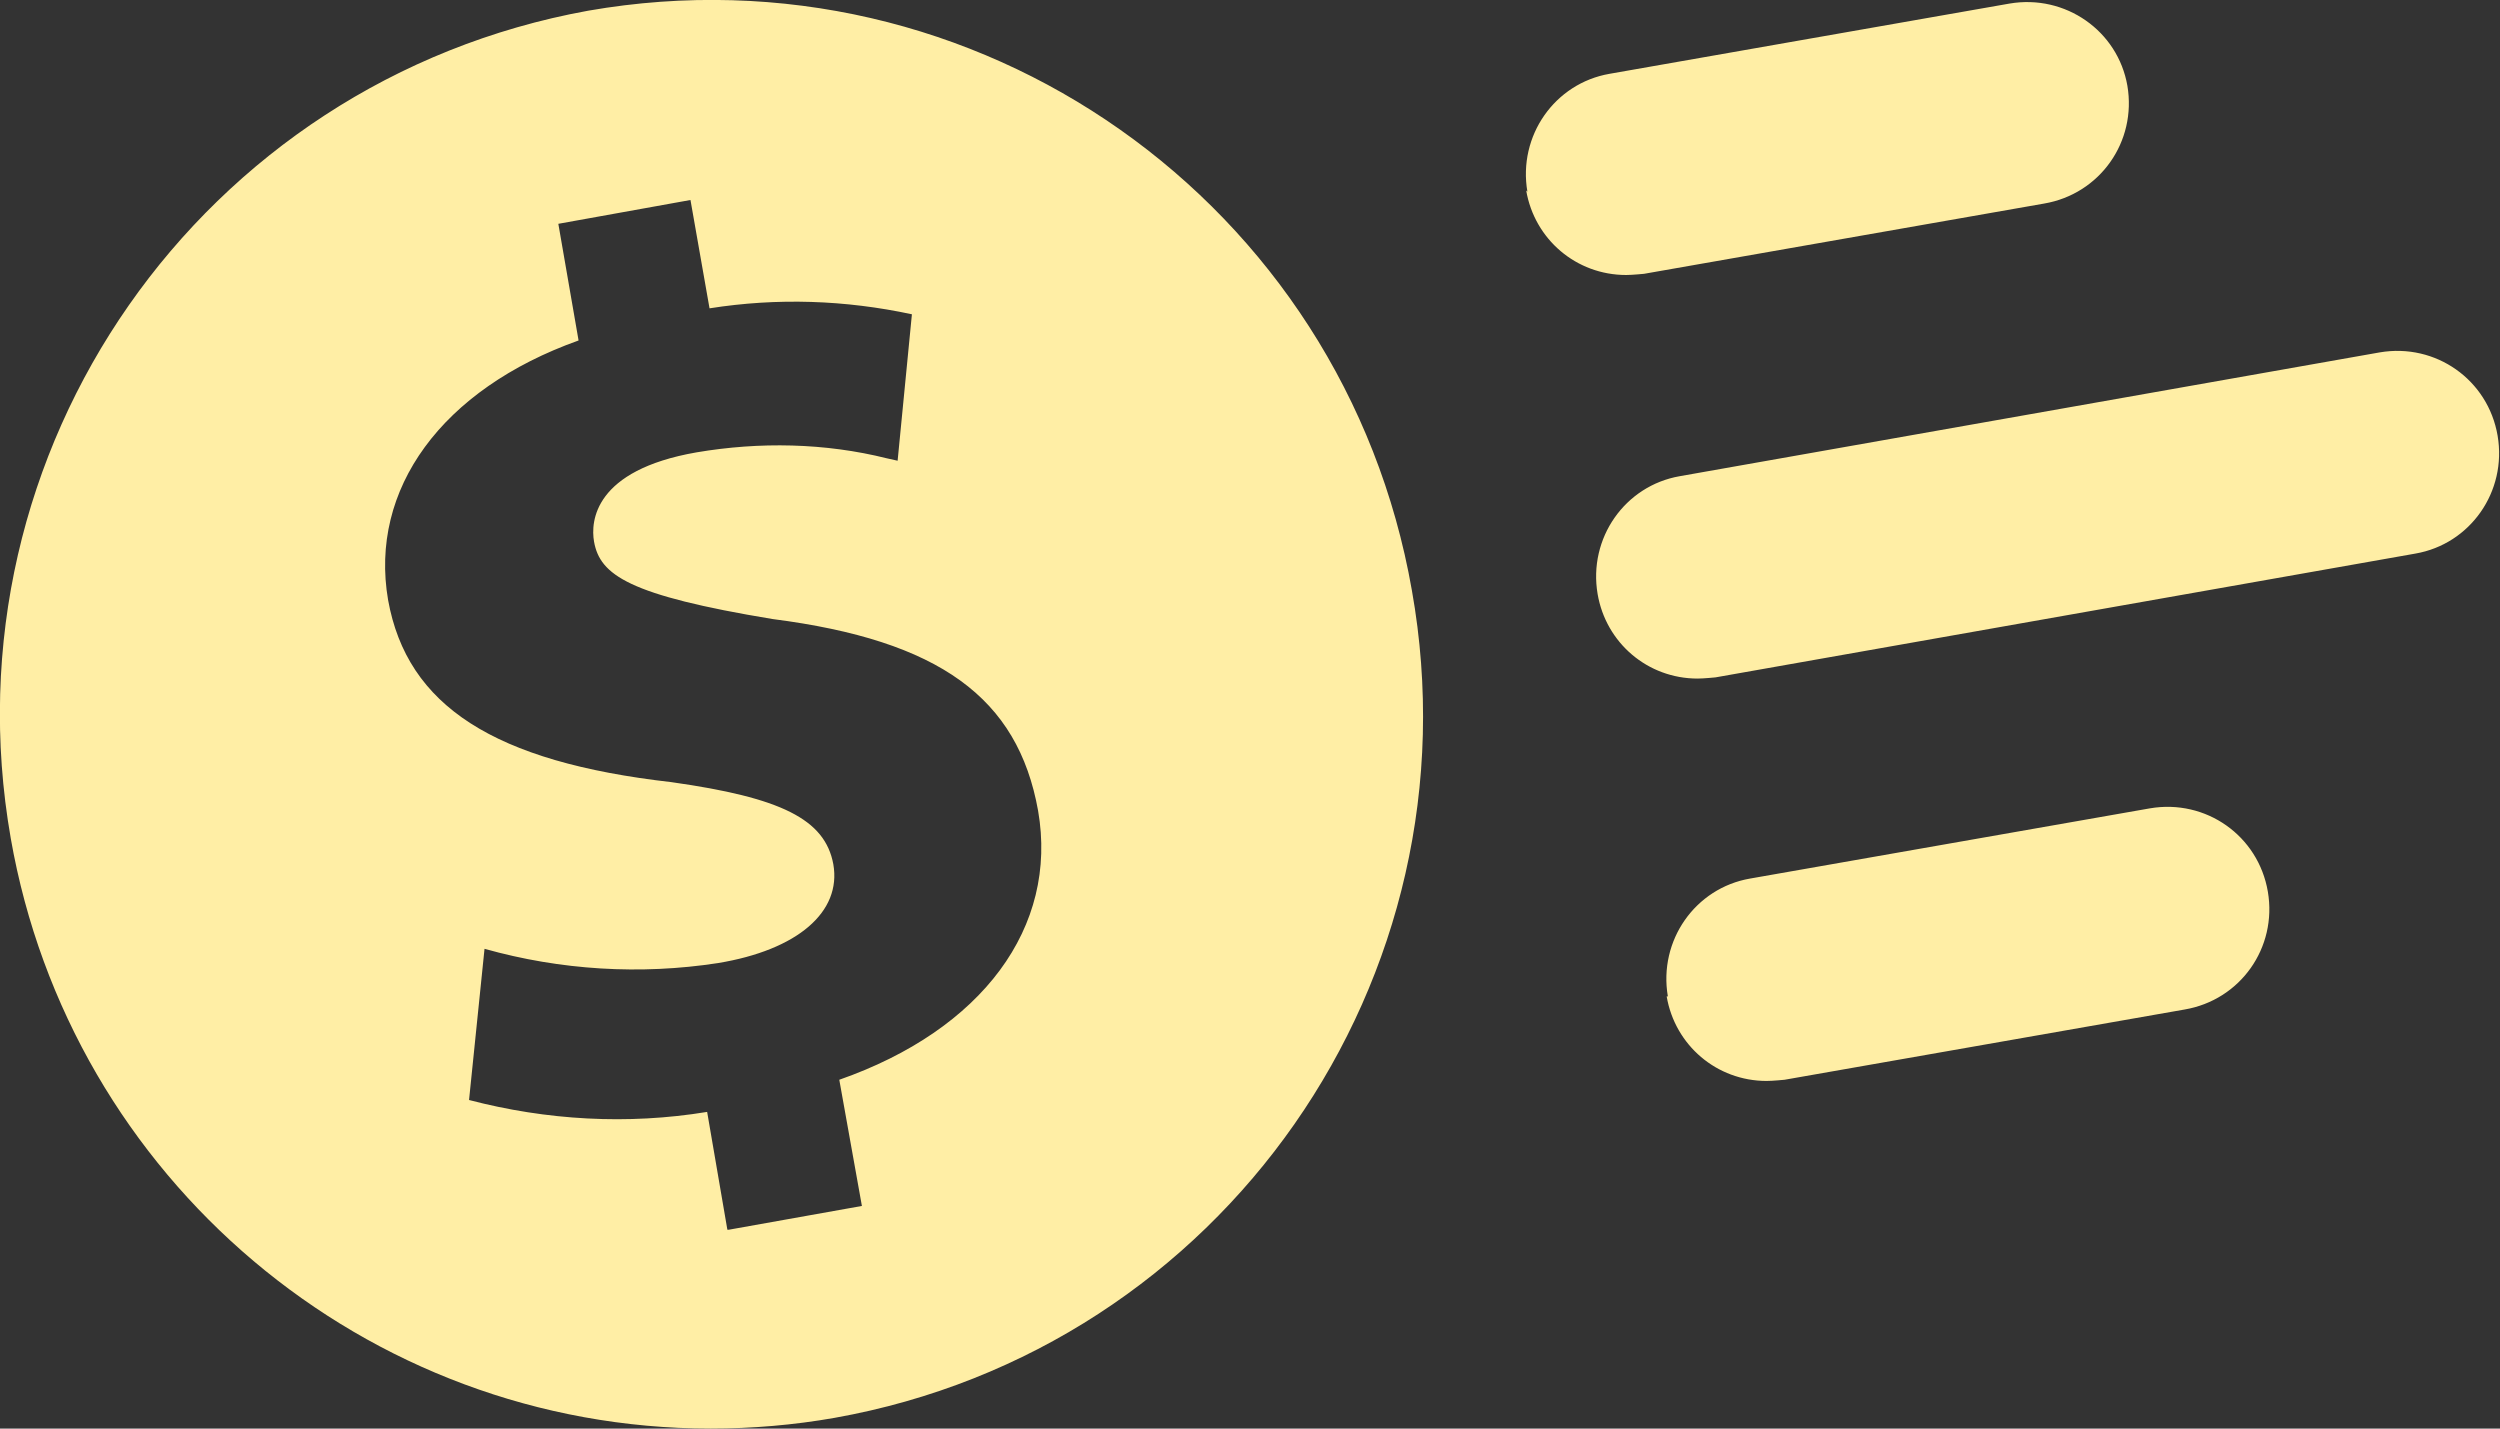 <?xml version="1.0" encoding="UTF-8"?>
<svg id="Layer_1" data-name="Layer 1" xmlns="http://www.w3.org/2000/svg" viewBox="0 0 21 12">
  <rect x="0" y="0" width="21" height="12" fill="#333333" stroke="none"/>
  <defs>
    <style>
      .cls-1 {
        fill: #ffeea5;
        stroke-width: 0px;
      }
    </style>
  </defs>
  <path class="cls-1" d="M.09,7.04C-.48,3.78,1.69.68,4.94.09c3.26-.57,6.35,1.61,6.92,4.87.58,3.26-1.59,6.37-4.85,6.95-.34.06-.69.09-1.04.09-2.9,0-5.38-2.1-5.88-4.96ZM6.12,10.33l1.12-.2-.19-1.06c1.2-.42,1.84-1.28,1.67-2.26-.17-.95-.83-1.43-2.23-1.61-1.21-.2-1.45-.37-1.5-.65-.03-.17,0-.6.86-.75.53-.09,1.08-.08,1.6.05l.09.02.12-1.23c-.56-.12-1.13-.14-1.7-.05l-.16-.91-1.11.2.17.98c-1.15.41-1.76,1.25-1.6,2.18.16.89.89,1.36,2.38,1.53.92.13,1.29.31,1.36.69.07.4-.3.72-.97.83-.65.1-1.32.06-1.96-.12l-.13,1.27c.65.17,1.33.21,2,.1l.17.99ZM14.01,8.37c-.08-.47.23-.91.69-.99,0,0,0,0,0,0l3.36-.59c.47-.08.91.23.99.7,0,0,0,0,0,0,.08.47-.23.91-.7.99,0,0,0,0,0,0l-3.36.59s-.1.01-.15.01c-.42,0-.77-.3-.84-.71ZM13.42,4.99c-.08-.47.23-.91.69-.99,0,0,0,0,0,0l5.88-1.04c.47-.08.91.23.99.7h0c.08.47-.23.91-.69.99,0,0,0,0,0,0l-5.88,1.04s-.1.01-.15.01c-.42,0-.77-.3-.84-.71h0ZM12.83,1.61c-.08-.47.23-.91.69-.99,0,0,0,0,0,0L16.88.03c.47-.08.91.23.99.69,0,0,0,0,0,0,.08.47-.23.91-.7.99,0,0,0,0,0,0l-3.36.59s-.1.01-.15.01c-.42,0-.77-.3-.84-.71h0Z"/>
</svg>